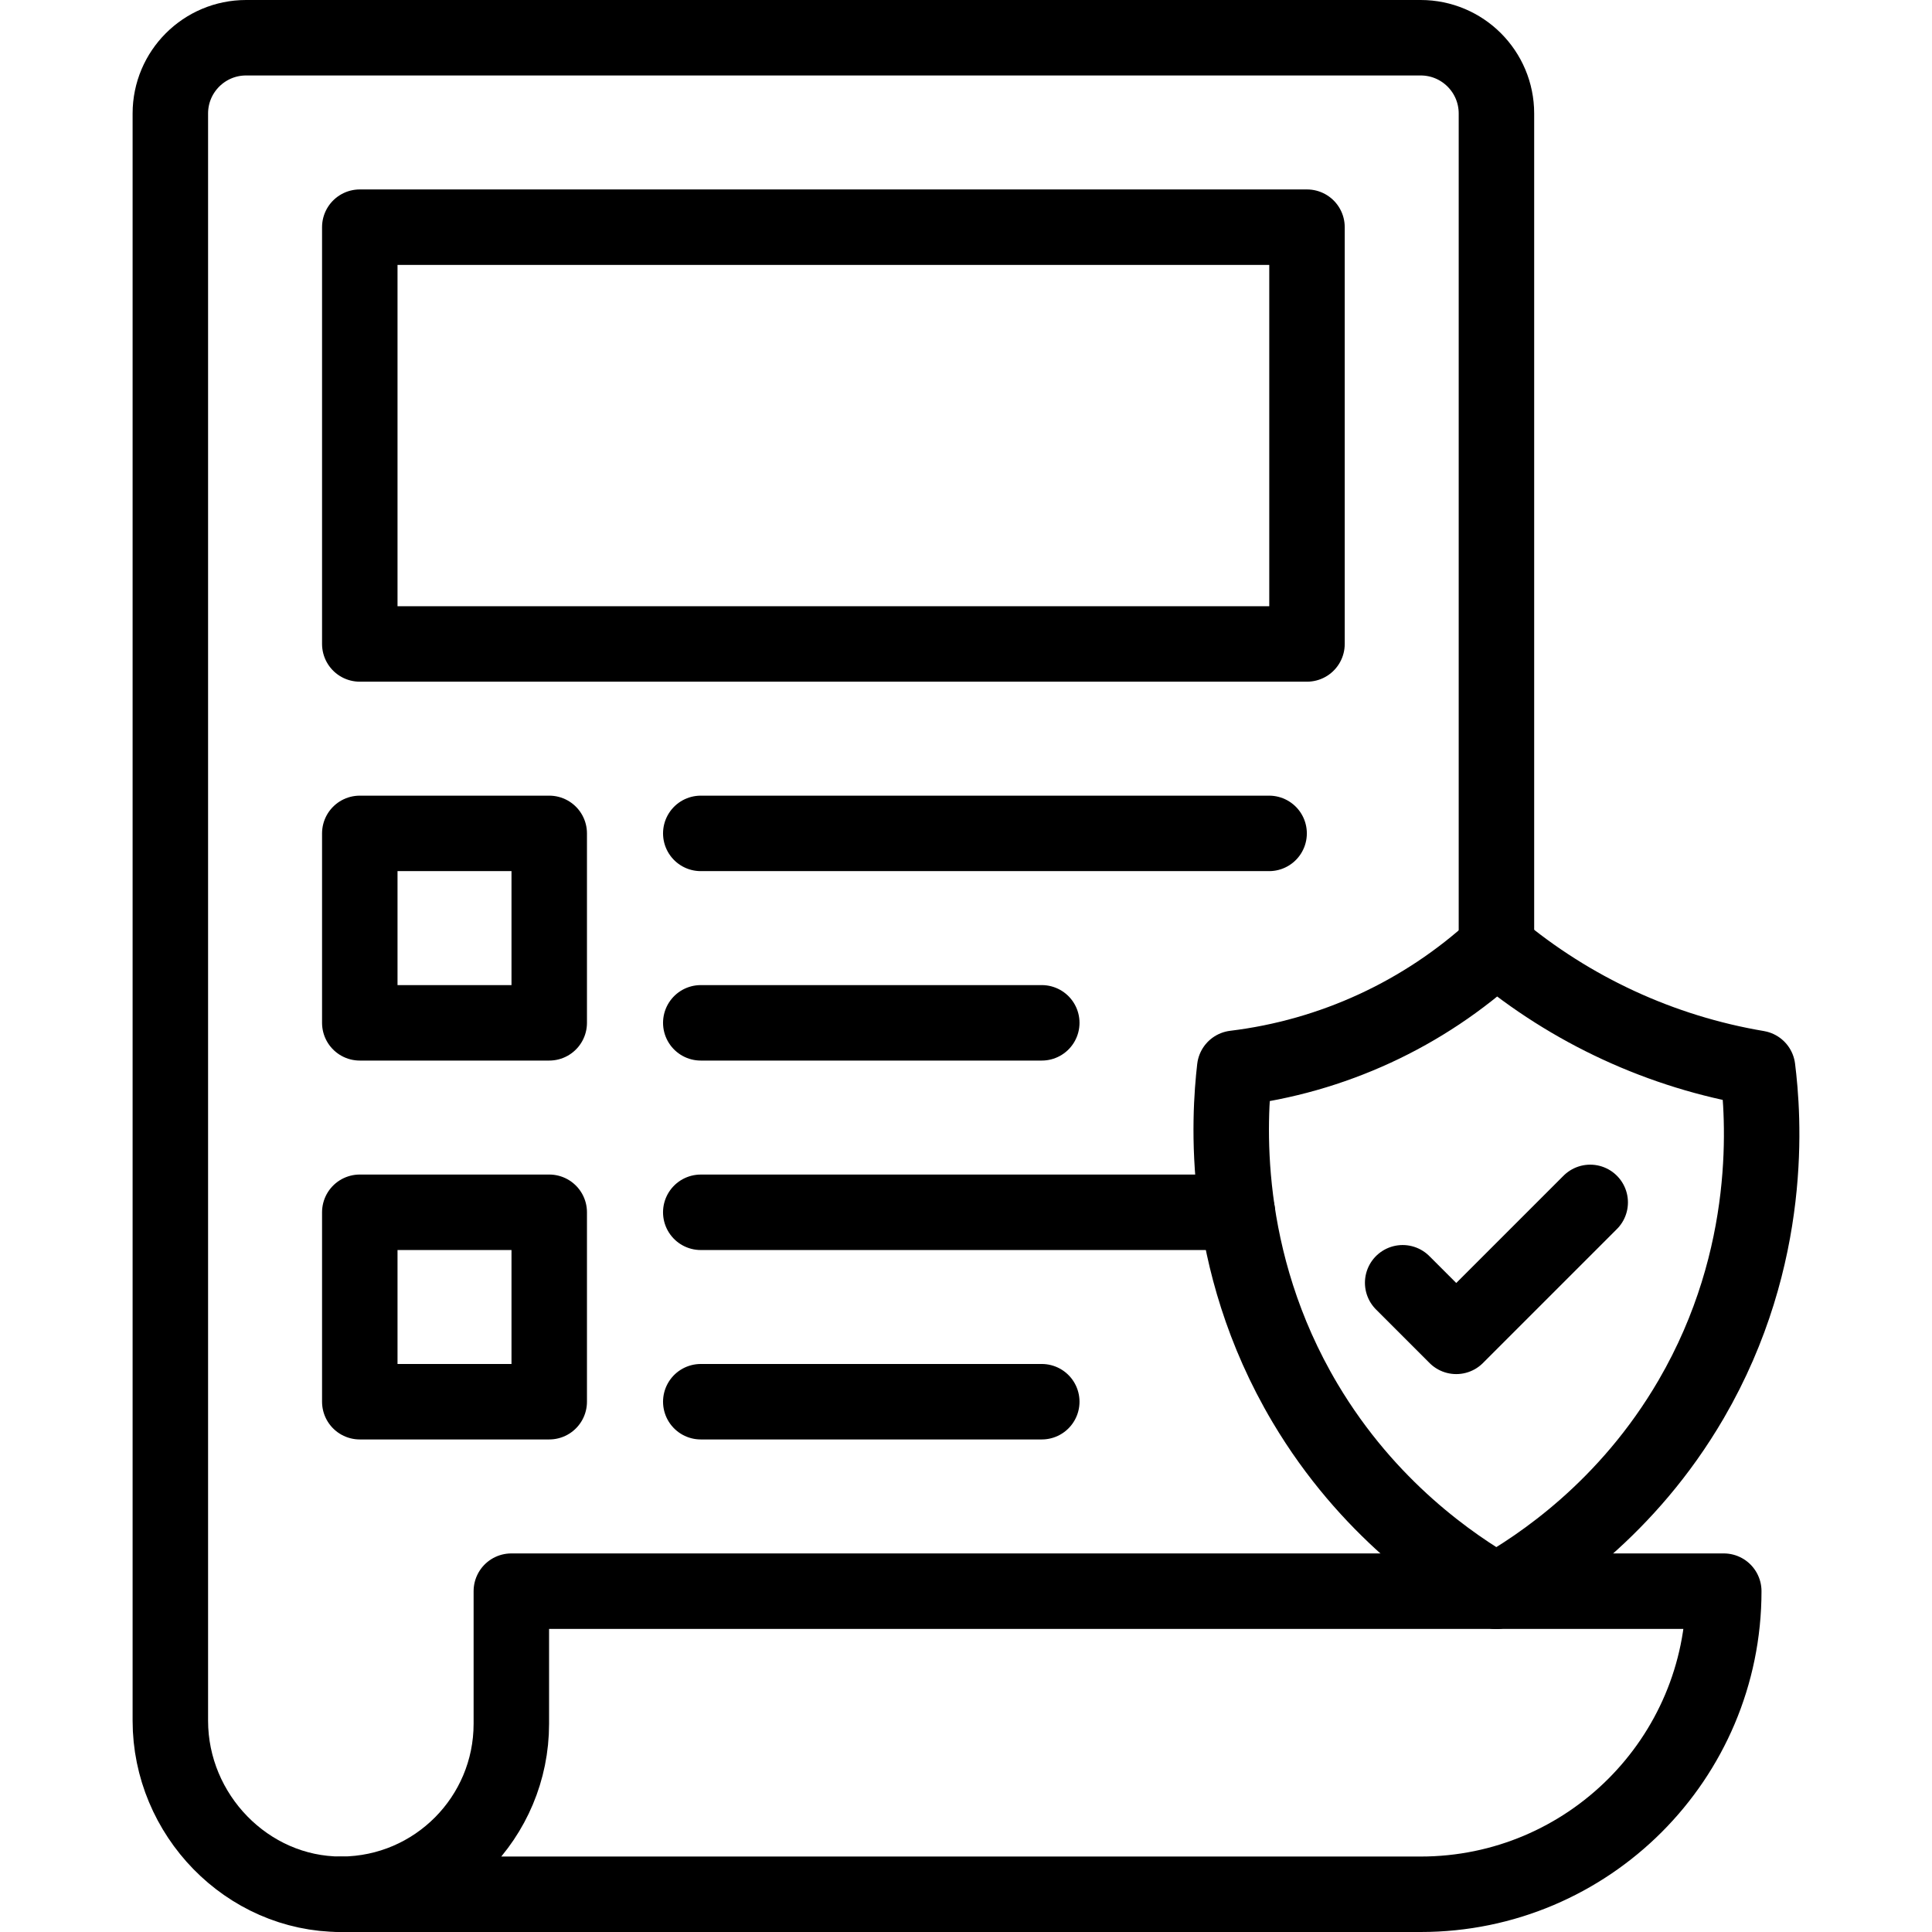 <?xml version="1.0" encoding="UTF-8"?>
<svg xmlns="http://www.w3.org/2000/svg" width="512" height="512" viewBox="0 0 512 512" fill="none">
  <path d="M396.496 251.12C416.336 267.753 440.254 278.792 465.783 283.099C467.335 295.499 470.354 332.688 448.195 370.774C431.235 399.923 407.893 415.219 396.496 421.674C384.93 414.983 362.53 399.89 345.863 371.84C323.108 333.546 325.744 295.857 327.209 283.099C353.084 279.96 377.32 268.774 396.496 251.12Z" stroke="black" stroke-width="20" stroke-miterlimit="10" stroke-linecap="round" stroke-linejoin="round"></path>
  <path d="M371.722 339.947L385.921 354.147L421.421 318.647M185.714 220.857H336.326M276.082 271.061H185.714M327.92 321.27H185.71M276.082 371.469H185.714M396.571 421.673V421.623M95.347 60.204H346.367V170.653H95.347V60.204ZM95.347 220.857H145.551V271.061H95.347V220.857ZM95.347 321.265H145.551V371.469H95.347V321.265Z" stroke="black" stroke-width="20" stroke-miterlimit="10" stroke-linecap="round" stroke-linejoin="round"></path>
  <path d="M90.326 502C65.455 501.99 45.142 480.934 45.142 456.013V30.082C45.143 18.986 54.129 10 65.224 10H376.49C387.585 10 396.572 18.986 396.572 30.082V251.19" stroke="black" stroke-width="20" stroke-miterlimit="10" stroke-linecap="round" stroke-linejoin="round"></path>
  <path d="M90.588 502H90.327H376.49C420.85 502 456.816 466.034 456.816 421.673H135.51V456.816C135.51 481.644 115.46 501.859 90.588 502Z" stroke="black" stroke-width="20" stroke-miterlimit="10" stroke-linecap="round" stroke-linejoin="round"></path>
</svg>
